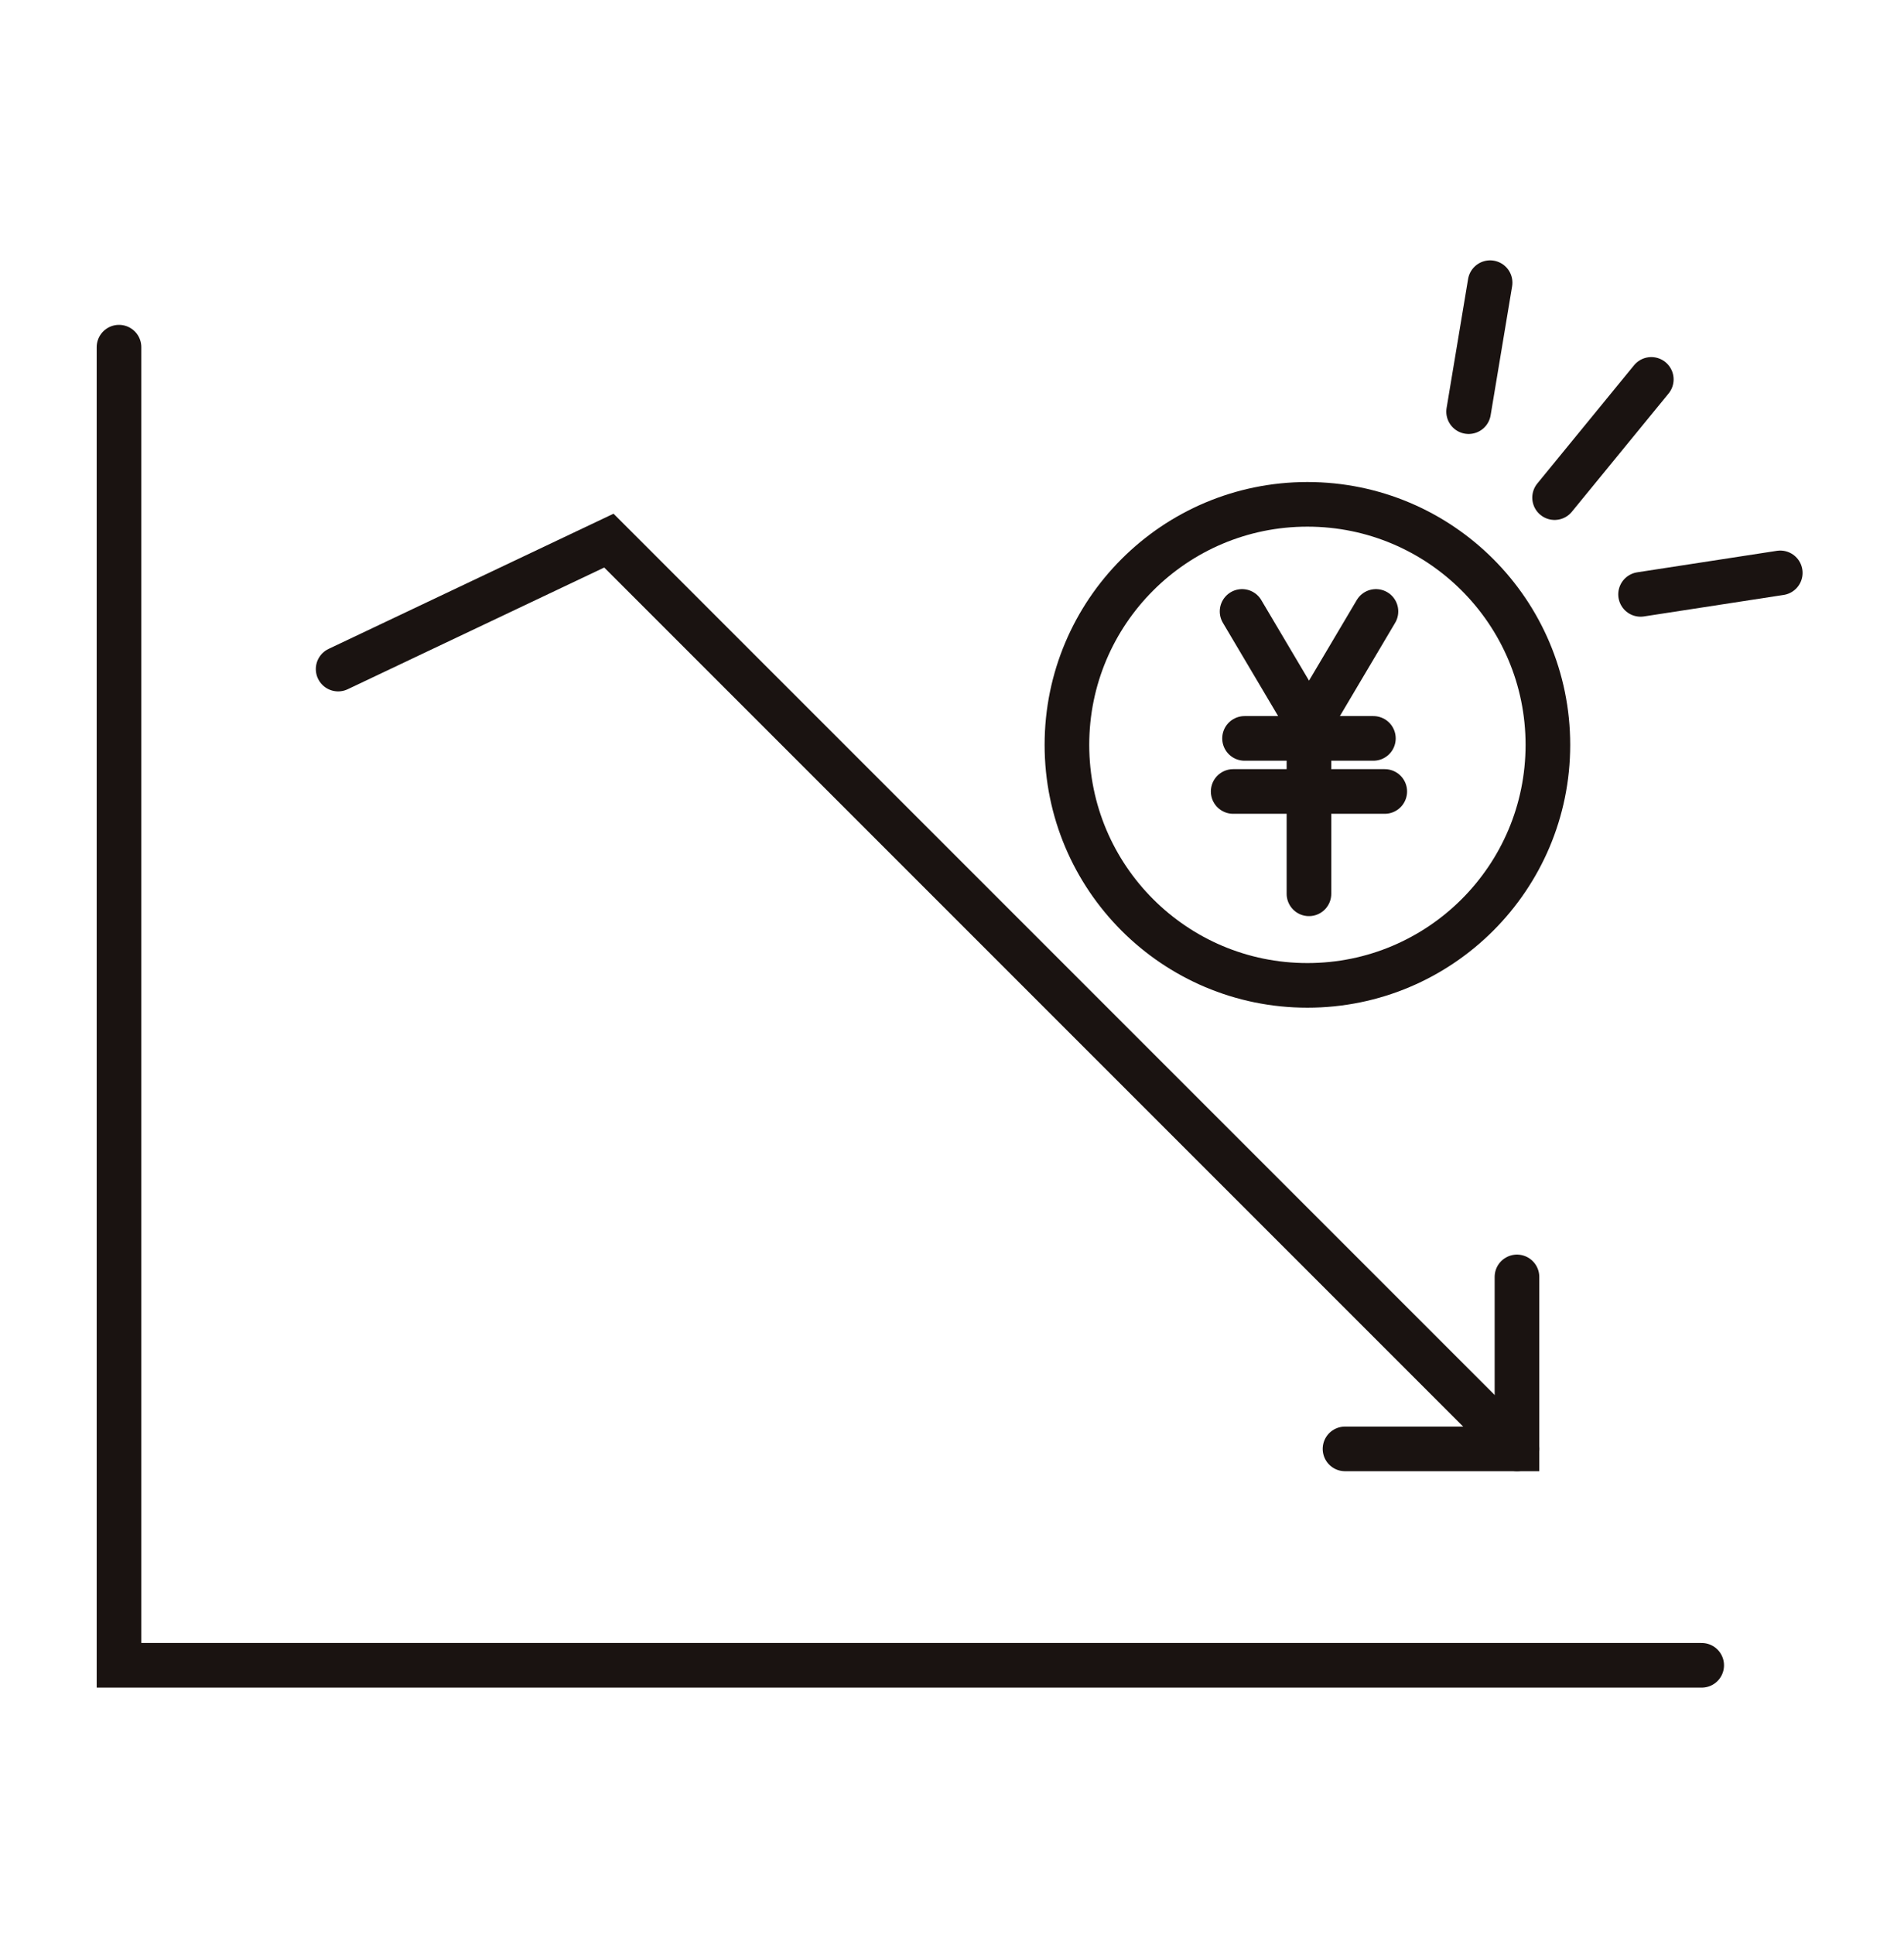 <svg xmlns="http://www.w3.org/2000/svg" width="128" height="130" viewBox="0 0 128 130">
  <g id="グループ_199" data-name="グループ 199" transform="translate(17795 18266)">
    <g id="グループ_18" data-name="グループ 18" transform="translate(-17787 -18247)">
      <path id="パス_34" data-name="パス 34" d="M562.219-145.427v88.6h106.4" transform="translate(-562.219 149.763)" fill="none" stroke="#1a1311" stroke-linecap="round" stroke-miterlimit="10" stroke-width="3"/>
      <path id="パス_35" data-name="パス 35" d="M571.748-124.378l18.2-8.634L651-71.962" transform="translate(-557.016 150.351)" fill="none" stroke="#1a1311" stroke-linecap="round" stroke-miterlimit="10" stroke-width="3"/>
      <path id="パス_36" data-name="パス 36" d="M627.09-101v11.56H615.53" transform="translate(-533.109 167.83)" fill="none" stroke="#1a1311" stroke-linecap="round" stroke-miterlimit="10" stroke-width="3"/>
      <g id="グループ_17" data-name="グループ 17" transform="translate(63.726 14.9)">
        <path id="パス_37" data-name="パス 37" d="M620.057-129.934l-4.5,7.595-4.5-7.595" transform="translate(-599.282 137.132)" fill="none" stroke="#1a1311" stroke-linecap="round" stroke-miterlimit="10" stroke-width="3"/>
        <line id="線_1" data-name="線 1" y2="11.386" transform="translate(16.271 14.793)" fill="none" stroke="#1a1311" stroke-linecap="round" stroke-miterlimit="10" stroke-width="3"/>
        <line id="線_2" data-name="線 2" x2="8.663" transform="translate(11.94 15.733)" fill="none" stroke="#1a1311" stroke-linecap="round" stroke-miterlimit="10" stroke-width="3"/>
        <line id="線_3" data-name="線 3" x2="10.191" transform="translate(11.176 19.3)" fill="none" stroke="#1a1311" stroke-linecap="round" stroke-miterlimit="10" stroke-width="3"/>
        <ellipse id="楕円形_2" data-name="楕円形 2" cx="16.167" cy="16.167" rx="16.167" ry="16.167" fill="none" stroke="#1a1311" stroke-linecap="round" stroke-miterlimit="10" stroke-width="3"/>
      </g>
      <line id="線_4" data-name="線 4" y1="8.67" x2="1.445" transform="translate(90.73 0)" fill="none" stroke="#1a1311" stroke-linecap="round" stroke-miterlimit="10" stroke-width="3"/>
      <line id="線_5" data-name="線 5" y1="7.947" x2="6.502" transform="translate(96.51 6.502)" fill="none" stroke="#1a1311" stroke-linecap="round" stroke-miterlimit="10" stroke-width="3"/>
      <line id="線_6" data-name="線 6" y1="1.445" x2="9.392" transform="translate(102.29 19.507)" fill="none" stroke="#1a1311" stroke-linecap="round" stroke-miterlimit="10" stroke-width="3"/>
    </g>
    <rect id="長方形_240" data-name="長方形 240" width="128" height="130" transform="translate(-17795 -18266)" fill="#fff" opacity="0"/>
  </g>
</svg>

